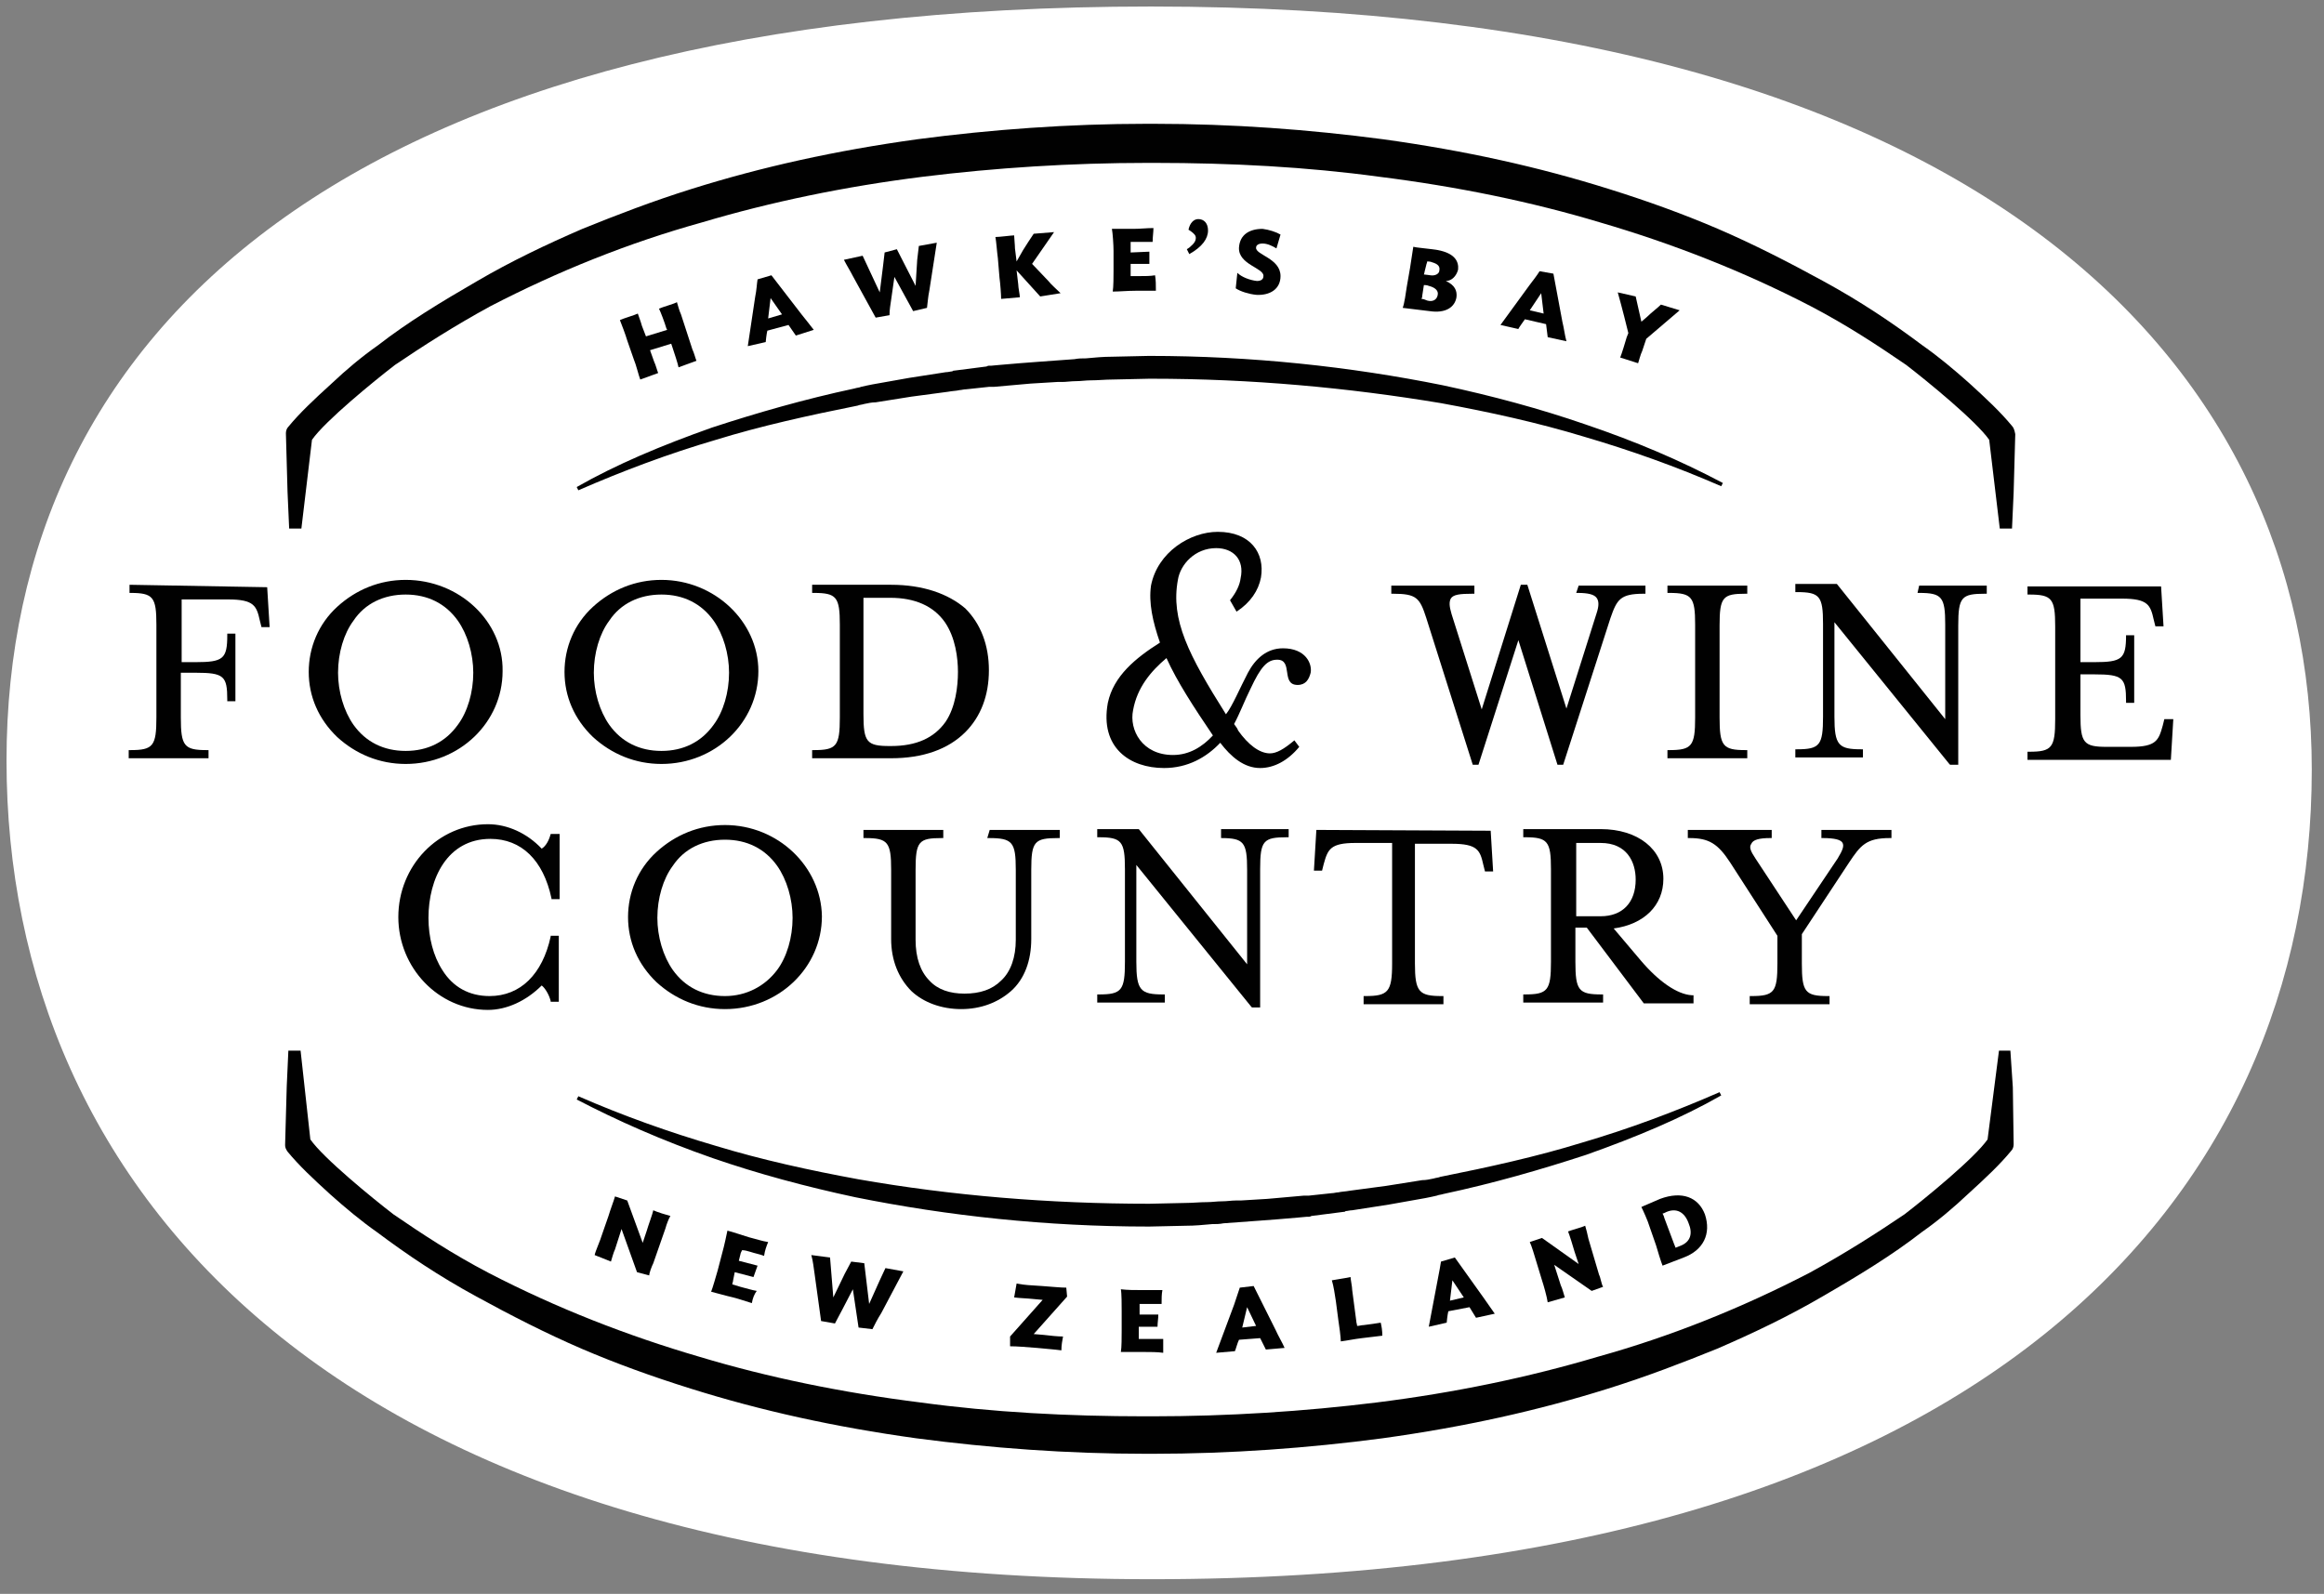 <?xml version="1.0" encoding="utf-8"?>
<!-- Generator: Adobe Illustrator 23.1.1, SVG Export Plug-In . SVG Version: 6.00 Build 0)  -->
<svg version="1.1" id="Layer_1" xmlns="http://www.w3.org/2000/svg" xmlns:xlink="http://www.w3.org/1999/xlink" x="0px" y="0px"
	 viewBox="0 0 285.3 195.7" style="enable-background:new 0 0 285.3 195.7;" xml:space="preserve">
<rect x="0" y="0" width="285.3" height="195.7" fill="#808080" stroke="none"/>
<style type="text/css">
	.st0{fill:#FFFFFF;}
	.st1{fill:#010101;}
</style>
<g>
	<path class="st0" d="M283.8,94.5c0,52.5-40.3,99.4-142.4,99.4C41,193.9,0.8,145.9,0.8,93.4S42.3,0.8,141.3,0.8
		C243,0.8,283.8,44.7,283.8,94.5z"/>
	<g>
		<path class="st1" d="M15.9,71.8v1H16c2.8,0,3.2,0.5,3.2,3.9v11.4c0,3.5-0.4,4-3.2,4h-0.2v1h9.8v-1h-0.2c-2.8,0-3.2-0.5-3.2-4v-5.5
			H24c3.5,0,3.9,0.4,3.9,3.3v0.2h1v-8.3h-1v0.2c0,2.9-0.5,3.3-3.9,3.3h-1.7v-7.7H28c3.2,0,3.5,0.8,3.9,2.6l0.2,0.8h1l-0.3-4.9
			L15.9,71.8L15.9,71.8z"/>
		<path class="st1" d="M49.8,71.2c-3.2,0-6.1,1.2-8.4,3.3s-3.5,5-3.5,8c0,3,1.2,5.8,3.5,8c2.3,2.1,5.2,3.3,8.4,3.3
			c6.6,0,11.9-5.1,11.9-11.4C61.8,76.3,56.4,71.2,49.8,71.2 M49.8,92.2c-2.7,0-4.9-1.1-6.4-3.2c-1.2-1.7-1.9-4.1-1.9-6.4
			c0-2.4,0.7-4.8,1.9-6.4c1.4-2.1,3.7-3.2,6.4-3.2c2.7,0,4.9,1.1,6.4,3.2c1.2,1.7,1.9,4.1,1.9,6.4c0,2.4-0.7,4.8-1.9,6.4
			C54.7,91.1,52.5,92.2,49.8,92.2"/>
		<path class="st1" d="M81.2,71.2c-3.2,0-6.1,1.2-8.4,3.3s-3.5,5-3.5,8c0,3,1.2,5.8,3.5,8c2.3,2.1,5.2,3.3,8.4,3.3
			c6.6,0,11.9-5.1,11.9-11.4C93.1,76.3,87.7,71.2,81.2,71.2 M81.2,92.2c-2.7,0-4.9-1.1-6.4-3.2c-1.2-1.7-1.9-4.1-1.9-6.4
			c0-2.4,0.7-4.8,1.9-6.4c1.4-2.1,3.7-3.2,6.4-3.2c2.7,0,4.9,1.1,6.4,3.2c1.2,1.7,1.9,4.1,1.9,6.4c0,2.4-0.7,4.8-1.9,6.4
			C86.1,91.1,83.9,92.2,81.2,92.2"/>
		<path class="st1" d="M109.4,71.8h-9.7v1h0.2c2.8,0,3.2,0.5,3.2,3.9v11.4c0,3.5-0.4,4-3.2,4h-0.2v1h9.7c3.9,0,7-1.1,9.1-3.2
			c1.9-1.9,2.9-4.5,2.9-7.6c0-3.1-1-5.7-2.9-7.6C116.4,72.9,113.3,71.8,109.4,71.8 M116.1,88.6c-1.4,2-3.6,3-6.7,3h-0.2
			c-2.8,0-3.2-0.5-3.2-3.9V73.4h3.3c3,0,5.3,1,6.7,3c1.3,1.9,1.6,4.4,1.6,6.1C117.6,84.3,117.3,86.8,116.1,88.6"/>
		<path class="st1" d="M193.5,72.8h0.2c1.3,0,2,0.2,2.3,0.6c0.3,0.4,0.3,1,0,1.9l-3.7,11.7l-4.8-15.2h-0.8l-4.8,15.3l-3.7-11.7
			c-0.3-1-0.3-1.5-0.1-1.9c0.3-0.5,1.1-0.6,2.7-0.6h0.2v-1h-10.2v1h0.2c2.9,0,3.3,0.5,4.1,3l5.7,18h0.7l4.9-15.3l4.8,15.3h0.7
			l5.8-18c0.8-2.3,1.2-3,4.1-3h0.2v-1h-8.2L193.5,72.8L193.5,72.8z"/>
		<path class="st1" d="M204.7,72.8h0.2c2.8,0,3.2,0.5,3.2,3.9v11.4c0,3.5-0.4,4-3.2,4h-0.2v1h9.8v-1h-0.2c-2.8,0-3.2-0.5-3.2-4V76.8
			c0-3.5,0.4-3.9,3.2-3.9h0.2v-1h-9.8V72.8z"/>
		<path class="st1" d="M235.4,72.8h0.2c2.8,0,3.2,0.5,3.2,3.9v11.6l-13.3-16.6h-5.1v1h0.2c2.8,0,3.2,0.5,3.2,3.9v11.4
			c0,3.5-0.4,4-3.2,4h-0.2v1h8.3v-1h-0.2c-2.8,0-3.3-0.5-3.3-4V76.4l14.1,17.4l0.1,0.1h1V76.8c0-3.5,0.4-3.9,3.3-3.9h0.2v-1h-8.3
			L235.4,72.8L235.4,72.8z"/>
		<path class="st1" d="M265.7,88.3l-0.2,0.8c-0.5,1.8-0.8,2.6-3.9,2.6h-3c-2.8,0-3.2-0.5-3.2-3.9v-5h1.7c3.5,0,3.9,0.4,3.9,3.3v0.2
			h1v-8.3h-1V78c0,2.9-0.5,3.3-3.9,3.3h-1.7v-7.8h5.1c3.2,0,3.5,0.8,3.9,2.6l0.2,0.8h1l-0.3-4.9h-16.4v1h0.2c2.8,0,3.2,0.5,3.2,3.9
			v11.4c0,3.5-0.4,4-3.2,4h-0.2v1h17.6l0.3-5H265.7z"/>
		<path class="st1" d="M211.1,134.1c-5.5,2.4-11.1,4.5-16.9,6.2c-5.5,1.7-11.4,3-17.4,4.2c-0.2,0.1-0.5,0.1-0.8,0.2
			c-0.5,0.1-0.9,0.2-1.4,0.2l-4.4,0.7l-4.5,0.6c-0.5,0.1-1,0.1-1.4,0.2c-0.3,0-0.5,0.1-0.8,0.1l-2.8,0.3c-0.2,0-0.2,0-0.4,0
			c-0.1,0-0.2,0-0.2,0l-4.5,0.4l-3.3,0.2c-0.2,0-0.4,0-0.6,0c-0.5,0-1.1,0.1-1.7,0.1c-0.6,0-1.2,0.1-1.8,0.1c-0.9,0-1.8,0.1-2.6,0.1
			l-4.5,0.1c-12.3,0-24.3-1-35.7-3c-6-1.1-11.9-2.4-17.5-4.1c-5.8-1.7-11.4-3.7-16.9-6.1l-0.2,0.4c5,2.6,10.4,5,16.7,7.2
			c5.5,1.9,11.4,3.5,17.5,4.8c11.4,2.3,23.5,3.6,36,3.6h0.1l4.5-0.1c1.1,0,2.1-0.1,3.2-0.2c0.5,0,0.9,0,1.4-0.1
			c2.6-0.2,5.8-0.4,9.1-0.7l1.1-0.1c0.1,0,0.2,0,0.2,0c0.2,0,0.2,0,0.4-0.1l3.9-0.5c0.1,0,0.2,0,0.3-0.1c0.2,0,0.5-0.1,0.8-0.1
			l4.5-0.7l4.5-0.8c0.5-0.1,1-0.2,1.4-0.3c0.2-0.1,0.5-0.1,0.8-0.2c6.1-1.3,12-3,17.5-4.8c6.2-2.2,11.7-4.5,16.6-7.3L211.1,134.1z"
			/>
		<path class="st1" d="M73.9,151.6l0.8-2.3c0.2-0.7,0.7-2,0.8-2.4l1.5,0.5l1.9,5.2l0.5-1.5c0.2-0.7,0.7-2,0.8-2.5
			c0.4,0.2,1.7,0.6,2.1,0.7c-0.2,0.3-0.5,1.1-0.6,1.5l-1.5,4.3c-0.2,0.4-0.5,1.2-0.5,1.5l-1.5-0.4l-1.9-5.3l-0.8,2.5
			c-0.2,0.4-0.4,1.2-0.5,1.5l-2-0.8C73.1,153.6,73.7,152.3,73.9,151.6"/>
		<path class="st1" d="M92.3,160c-0.7-0.2-1.5-0.5-2.3-0.7c-0.9-0.2-1.9-0.5-2.7-0.7c0.2-0.5,0.6-1.9,0.8-2.6l0.6-2.3
			c0.2-0.7,0.5-2.1,0.6-2.6c0.8,0.2,1.6,0.5,2.6,0.8c0.8,0.2,1.7,0.5,2.4,0.6c-0.2,0.5-0.4,1-0.5,1.7c-0.5-0.2-1.1-0.3-1.7-0.5
			c-0.3-0.1-0.7-0.2-1-0.2c-0.1,0.2-0.2,0.4-0.2,0.5l-0.2,0.8l2.3,0.6c-0.2,0.5-0.3,0.9-0.5,1.4l-2.3-0.6l-0.2,1
			c0,0.2-0.1,0.3-0.1,0.5c0.3,0.1,0.7,0.2,1,0.3c0.8,0.2,1.4,0.4,2,0.5C92.6,158.9,92.4,159.4,92.3,160"/>
		<path class="st1" d="M108.2,161.2c-0.5,0.8-0.8,1.4-1.1,2l-1.7-0.2l-0.7-4.7l-1.3,2.5c-0.3,0.6-0.6,1.1-0.9,1.7l-1.7-0.3l-0.8-5.8
			c-0.1-0.7-0.2-1.6-0.4-2.3l2.3,0.3l0.4,4.9l1.4-2.9l0.8-1.5l1.6,0.2l0.6,5l1.3-2.9l0.7-1.5l2.2,0.4L108.2,161.2z"/>
		<path class="st1" d="M131,159.2l-4.1,4.6l1.2,0.1c0.8,0.1,1.8,0.2,2.4,0.2c-0.1,0.5-0.2,1.1-0.2,1.7c-0.7-0.1-2-0.2-3-0.3
			c-1.3-0.1-2.4-0.2-3.3-0.2v-1.2l4-4.5l-1.1-0.1c-0.9-0.1-1.7-0.1-2.4-0.2c0.1-0.5,0.2-1.2,0.3-1.7c1.1,0.2,1.6,0.2,3.1,0.3
			c1.4,0.1,2.3,0.2,3,0.2L131,159.2z"/>
		<path class="st1" d="M142.8,166.1c-0.7-0.1-1.6-0.1-2.4-0.1c-1,0-2,0-2.8,0c0.1-0.5,0.1-2,0.1-2.6v-2.4c0-0.7,0-2.2-0.1-2.7
			c0.8,0.1,1.7,0.1,2.6,0.1c0.9,0,1.7,0,2.5,0c-0.1,0.5-0.1,1.1-0.1,1.7c-0.5,0-1.1,0-1.7,0c-0.3,0-0.7,0-1,0c0,0.2,0,0.4,0,0.5v0.8
			h2.3c0,0.5-0.1,1-0.1,1.5h-2.3v1c0,0.2,0,0.4,0,0.5c0.3,0,0.7,0,1,0c0.8,0,1.4,0,2,0C142.8,164.9,142.8,165.4,142.8,166.1"/>
		<path class="st1" d="M151.5,160.2c0.3-0.9,0.5-1.5,0.7-2.1l1.7-0.2l2.7,5.4c0.3,0.7,0.8,1.5,1.1,2.2l-2.3,0.2l-0.7-1.4l-2.6,0.2
			c-0.2,0.4-0.4,1.2-0.5,1.4l-2.3,0.2L151.5,160.2z M152.5,163l1.7-0.2l-1.1-2.3L152.5,163z"/>
		<path class="st1" d="M169.7,164c-0.8,0.1-1.6,0.2-2.5,0.3s-1.8,0.3-2.6,0.4c0-0.5-0.2-2-0.3-2.6l-0.3-2.3c-0.1-0.7-0.3-2-0.5-2.6
			c0.5-0.1,1.9-0.3,2.3-0.4c0,0.3,0.2,1.2,0.2,1.6l0.5,3.8c0,0.2,0.1,0.4,0.1,0.6c0.3,0,0.5-0.1,0.8-0.1c0.8-0.1,1.5-0.2,2.1-0.3
			C169.6,162.8,169.7,163.4,169.7,164"/>
		<path class="st1" d="M176.5,157.1c0.2-1,0.3-1.6,0.4-2.2l1.7-0.5l3.5,4.9c0.4,0.6,1,1.4,1.4,2l-2.3,0.5l-0.8-1.3l-2.6,0.5
			c-0.1,0.4-0.2,1.3-0.2,1.4l-2.2,0.5L176.5,157.1z M178,159.7l1.7-0.4l-1.4-2.1L178,159.7z"/>
		<path class="st1" d="M189.3,157.2l-0.7-2.3c-0.2-0.7-0.6-2-0.8-2.4l1.5-0.5l4.5,3.2l-0.5-1.5c-0.2-0.7-0.6-2-0.8-2.5
			c0.5-0.2,1.7-0.5,2.1-0.7c0.1,0.3,0.3,1.1,0.4,1.6l1.3,4.4c0.2,0.4,0.3,1.2,0.5,1.5l-1.4,0.5l-4.6-3.2l0.8,2.5
			c0.2,0.4,0.4,1.2,0.5,1.5l-2.1,0.6C189.9,159.2,189.5,157.8,189.3,157.2"/>
		<path class="st1" d="M206.7,154.4l-2.6,1c-0.2-0.5-0.6-1.8-0.8-2.5l-0.8-2.3c-0.2-0.7-0.8-2-1-2.4c0.4-0.2,1.2-0.5,2.3-1
			c2.7-1,4.7-0.2,5.5,1.9C210.1,151.5,209.1,153.5,206.7,154.4 M204.6,148.8c-0.2,0.1-0.4,0.2-0.5,0.2c0.1,0.2,0.2,0.4,0.2,0.5
			l1.2,3.2c0.1,0.2,0.1,0.3,0.2,0.5c0.2-0.1,0.3-0.1,0.5-0.2c1.4-0.5,1.6-1.6,1.1-2.8C206.8,148.8,205.8,148.3,204.6,148.8"/>
		<path class="st1" d="M247.1,133.5l-0.3-4.5h-1.4l-1.4,10.9c-1.6,2.3-7.6,7.2-10.2,9.2c-3.4,2.3-7.3,4.8-11.7,7.2
			c-8.3,4.3-17,7.8-26,10.3c-8.4,2.5-17.5,4.4-27.1,5.6c-8.9,1.1-18.2,1.7-27.6,1.7c-0.1,0-0.2,0-0.2,0s-0.2,0-0.2,0l0,0l0,0
			c-0.1,0-0.2,0-0.2,0c-0.1,0-0.2,0-0.2,0c-9.5,0-18.8-0.5-27.6-1.7c-9.6-1.2-18.8-3.1-27.1-5.6c-8.9-2.6-17.6-6-25.9-10.3
			c-4.4-2.3-8.2-4.8-11.7-7.2c-2.6-2-8.6-6.9-10.2-9.2L36.9,129h-1.5l-0.2,4.4l-0.2,7.2c0,0.3,0.1,0.5,0.3,0.8
			c1.4,1.7,3.1,3.3,5.3,5.3c1.8,1.6,3.7,3.2,5.7,4.6c3.6,2.7,7.6,5.4,12.2,7.9c4.2,2.3,8.5,4.5,12.9,6.4c4.2,1.8,8.6,3.4,13.4,4.9
			c8.6,2.7,17.6,4.7,27.7,6.1c9.1,1.2,18.5,1.9,28.2,1.9c0.1,0,0.2,0,0.2,0s0.2,0,0.2,0c0.1,0,0.2,0,0.2,0c0.1,0,0.2,0,0.2,0
			c9.6,0,19.1-0.7,28.2-1.9c10.1-1.4,19.1-3.4,27.7-6.1c4.8-1.5,9.2-3.2,13.4-4.9c4.4-1.9,8.8-4,12.9-6.4c4.5-2.6,8.6-5.1,12.2-7.9
			c2-1.4,3.9-3,5.7-4.7c2.2-2,3.9-3.6,5.3-5.3l0,0c0.2-0.2,0.3-0.5,0.3-0.8L247.1,133.5z"/>
		<path class="st1" d="M153.2,82.6c0.9-1.7,2.3-3,4.3-3c2.8,0,3.6,1.9,3.4,3c-0.2,0.8-0.6,1.5-1.6,1.5c-2.1,0-0.5-3.1-2.5-3.1
			c-1.2,0-2,0.8-3.3,3.6c-0.7,1.4-1.3,3-2,4.3c0.2,0.3,0.4,0.5,0.5,0.8c1.2,1.7,2.6,2.8,3.9,2.8c0.8,0,1.7-0.5,3-1.6l0.6,0.8
			c-1.4,1.7-3.1,2.6-4.8,2.6c-2,0-3.6-1.4-4.9-3.1c-1.7,1.8-4,3.1-6.9,3.1c-4.2,0-7.9-2.5-6.9-8c0.7-3.3,3.4-5.5,6.4-7.4
			c-0.9-2.6-1.4-4.9-1.1-7c0.8-4.1,4.8-6.6,8.2-6.6c4,0,5.8,2.6,5.3,5.6c-0.3,1.6-1.3,3.1-3,4.2l-0.8-1.4c0.8-1,1.2-1.9,1.3-2.7
			c0.5-2.3-0.9-3.7-3-3.7c-2.6,0-4.4,2-4.7,3.9c-0.9,4.9,1.3,9.2,5.9,16.5C151.3,86.7,152.2,84.5,153.2,82.6 M143.2,80.8
			c-1.9,1.6-3.6,3.6-4.1,6.4c-0.5,2.4,1.1,5.5,4.9,5.5c2,0,3.6-1,4.9-2.4C146.6,86.9,144.5,83.7,143.2,80.8"/>
		<path class="st1" d="M247,52.3L247,52.3c-1.4-1.7-3.1-3.3-5.3-5.3c-1.8-1.6-3.7-3.2-5.7-4.6c-3.6-2.7-7.6-5.4-12.2-7.9
			c-4.2-2.3-8.5-4.5-12.9-6.4c-4.2-1.8-8.6-3.4-13.4-4.9c-8.6-2.7-17.6-4.7-27.7-6.1c-9.1-1.2-18.5-1.9-28.2-1.9c-0.1,0-0.2,0-0.2,0
			s-0.2,0-0.2,0c-0.1,0-0.2,0-0.2,0c-0.1,0-0.2,0-0.2,0c-9.6,0-19.1,0.7-28.2,1.9c-10.1,1.4-19.1,3.4-27.7,6.1
			c-4.8,1.5-9.2,3.2-13.4,4.9c-4.4,1.9-8.8,4-12.9,6.4c-4.5,2.6-8.6,5.1-12.2,7.9c-2,1.4-3.9,3-5.7,4.7c-2.2,2-3.9,3.6-5.3,5.3l0,0
			c-0.2,0.2-0.3,0.5-0.3,0.8l0.2,7.2l0.2,4.5h1.5l1.3-10.9c1.6-2.3,7.6-7.2,10.2-9.2c3.4-2.3,7.3-4.8,11.7-7.2
			c8.3-4.3,17-7.8,26-10.3c8.4-2.5,17.5-4.4,27.1-5.6c8.9-1.1,18.2-1.7,27.6-1.7c0.1,0,0.2,0,0.2,0s0.2,0,0.2,0l0,0l0,0l0,0
			c0.1,0,0.2,0,0.2,0c0.1,0,0.2,0,0.2,0c9.5,0,18.8,0.5,27.6,1.7c9.6,1.2,18.8,3.1,27.1,5.6c8.9,2.6,17.6,6,25.9,10.3
			c4.4,2.3,8.2,4.8,11.7,7.2c2.6,2,8.6,6.9,10.2,9.2l1.3,10.9h1.5l0.2-4.4l0.2-7.2C247.3,52.8,247.2,52.5,247,52.3"/>
		<path class="st1" d="M194.6,52.1c-5.5-1.9-11.4-3.5-17.5-4.8c-11.4-2.3-23.5-3.6-36-3.6H141l-4.5,0.1c-1.1,0-2.1,0.1-3.2,0.2
			c-0.5,0-0.9,0-1.4,0.1c-2.6,0.2-5.8,0.4-9.1,0.7l-1.1,0.1c-0.1,0-0.2,0-0.2,0c-0.2,0-0.2,0-0.4,0.1l-3.9,0.5c-0.1,0-0.2,0-0.3,0.1
			c-0.2,0-0.5,0.1-0.8,0.1l-4.5,0.7l-4.5,0.8c-0.5,0.1-1,0.2-1.4,0.3c-0.2,0.1-0.5,0.1-0.8,0.2c-6.1,1.3-12,3-17.5,4.8
			c-6.2,2.2-11.7,4.5-16.6,7.3l0.2,0.4c5.5-2.4,11.1-4.5,16.9-6.2c5.5-1.7,11.4-3,17.4-4.2c0.2-0.1,0.5-0.1,0.8-0.2
			c0.5-0.1,0.9-0.2,1.4-0.2l4.4-0.7l4.5-0.6c0.5-0.1,1-0.1,1.4-0.2c0.2,0,0.5-0.1,0.8-0.1l2.8-0.3c0.2,0,0.2,0,0.4,0
			c0.1,0,0.2,0,0.2,0l4.5-0.4l3.3-0.2c0.2,0,0.4,0,0.6,0c0.5,0,1.1-0.1,1.7-0.1c0.6,0,1.2-0.1,1.8-0.1c0.9,0,1.8-0.1,2.7-0.1
			l4.5-0.1h0.2c12.3,0,24.2,1.1,35.6,3c6,1.1,11.9,2.4,17.5,4.1c5.8,1.7,11.4,3.7,16.9,6.1l0.2-0.4
			C206.2,56.5,200.8,54.2,194.6,52.1"/>
		<path class="st1" d="M67.6,102.4c-0.2,0.8-0.6,1.5-1.1,1.8c-1.8-1.9-4.2-3-6.6-3c-6.1,0-11,5.1-11,11.4c0,6.2,4.9,11.4,11,11.4
			c2.3,0,4.7-1.1,6.6-3c0.4,0.3,0.9,1.1,1.1,1.9v0.1h1v-8.1h-1v0.1c-1,4.6-3.7,7.3-7.5,7.3c-2.5,0-4.5-1.1-5.8-3.2
			c-1.1-1.7-1.7-4-1.7-6.4c0-4.8,2.3-9.7,7.6-9.7c3.8,0,6.5,2.6,7.5,7.3v0.1h1v-8h-1V102.4z"/>
		<path class="st1" d="M89,101.3c-3.2,0-6.1,1.2-8.4,3.3s-3.5,5-3.5,8c0,3,1.2,5.8,3.5,8c2.3,2.1,5.2,3.3,8.4,3.3
			c6.6,0,11.9-5.1,11.9-11.4C100.8,106.4,95.5,101.3,89,101.3 M89,122.3c-2.7,0-4.9-1.1-6.4-3.2c-1.2-1.7-1.9-4.1-1.9-6.4
			c0-2.4,0.7-4.8,1.9-6.4c1.4-2.1,3.7-3.2,6.4-3.2c2.7,0,4.9,1.1,6.4,3.2c1.2,1.7,1.9,4.1,1.9,6.4c0,2.4-0.7,4.8-1.9,6.4
			C93.9,121.1,91.6,122.3,89,122.3"/>
		<path class="st1" d="M121.2,102.9h0.2c2.9,0,3.3,0.5,3.3,3.9v8.6c0,2.1-0.6,3.9-1.8,5c-1.1,1.1-2.6,1.6-4.5,1.6
			c-1.8,0-3.3-0.5-4.3-1.6c-1.1-1.1-1.7-2.8-1.7-5v-8.6c0-3.5,0.4-3.9,3.2-3.9h0.2v-1h-9.8v1h0.2c2.8,0,3.2,0.5,3.2,3.9v8.5
			c0,2.6,0.9,4.8,2.5,6.4c1.5,1.4,3.7,2.2,6.1,2.2c2.4,0,4.5-0.8,6.1-2.2c1.7-1.5,2.5-3.8,2.5-6.4v-8.5c0-3.5,0.4-3.9,3.3-3.9h0.2
			v-1h-8.6L121.2,102.9L121.2,102.9z"/>
		<path class="st1" d="M149.7,102.9h0.2c2.8,0,3.2,0.5,3.2,3.9v11.6l-13.3-16.6h-5.1v1h0.2c2.8,0,3.2,0.5,3.2,3.9v11.4
			c0,3.5-0.4,4-3.2,4h-0.2v1h8.3v-1h-0.2c-2.8,0-3.3-0.5-3.3-4v-11.9l14.1,17.4l0.1,0.1h1v-17c0-3.5,0.4-3.9,3.3-3.9h0.2v-1h-8.3
			V102.9z"/>
		<path class="st1" d="M161.6,101.9l-0.3,5h1l0.2-0.8c0.5-1.8,0.8-2.6,3.9-2.6h4.5v14.8c0,3.5-0.5,4-3.3,4h-0.2v1h9.8v-1h-0.2
			c-2.8,0-3.3-0.5-3.3-4v-14.7h4.5c3.2,0,3.5,0.8,3.9,2.6l0.2,0.8h1l-0.3-5L161.6,101.9L161.6,101.9z"/>
		<path class="st1" d="M201.4,117.9l-3.3-3.9c3.7-0.5,6.1-2.8,6.1-6.1c0-3.6-3.1-6.1-7.7-6.1h-9.5v1h0.2c2.8,0,3.2,0.5,3.2,3.9v11.4
			c0,3.5-0.4,4-3.2,4h-0.2v1h9.8v-1h-0.2c-2.8,0-3.2-0.5-3.2-4v-4.2h1.4l7,9.3h6.1v-1h-0.2C205.9,122.1,203.6,120.5,201.4,117.9
			 M193.5,103.5h3c3.2,0,4.3,2.3,4.3,4.5c0,2.8-1.6,4.5-4.3,4.5h-3V103.5z"/>
		<path class="st1" d="M223.6,101.9v1h0.2c1.4,0,2.2,0.2,2.4,0.6c0.2,0.4,0,0.9-0.6,1.9l-5.1,7.6l-5-7.6c-0.6-0.9-0.8-1.4-0.5-1.8
			c0.2-0.5,1-0.7,2.3-0.7h0.2v-1h-10.3v1h0.2c2.4,0,3.5,0.7,5,3l5.8,9v3.4c0,3.5-0.4,4-3.2,4h-0.2v1h9.8v-1h-0.2
			c-2.8,0-3.2-0.5-3.2-4v-3.6l5.8-8.8c1.4-2.1,2.1-3,5-3h0.2v-1C232.1,101.9,223.6,101.9,223.6,101.9z"/>
		<path class="st1" d="M83.3,45.1c-0.1-0.5-0.5-1.7-0.7-2.3l-0.2-0.6L79.8,43l0.5,1.4c0.2,0.4,0.4,1.2,0.5,1.4l-2.2,0.8
			c-0.2-0.5-0.5-1.8-0.8-2.5l-0.8-2.3c-0.2-0.7-0.7-2-0.9-2.5c0.4-0.2,1.8-0.6,2.2-0.8c0.1,0.3,0.4,1.1,0.5,1.5l0.5,1.3l2.6-0.8
			l-0.1-0.2c-0.2-0.7-0.7-2-0.9-2.4c0.4-0.2,1.9-0.6,2.2-0.8c0.1,0.3,0.3,1.1,0.5,1.5l1.4,4.3c0.2,0.4,0.4,1.2,0.5,1.4L83.3,45.1z"
			/>
		<path class="st1" d="M92.7,36.5c0.2-1,0.2-1.6,0.3-2.2l1.7-0.5l3.7,4.8c0.5,0.6,1.1,1.4,1.5,1.9l-2.2,0.7l-0.9-1.3l-2.6,0.7
			c-0.1,0.4-0.2,1.3-0.2,1.4l-2.2,0.5L92.7,36.5z M94.3,39.1l1.7-0.5l-1.4-2L94.3,39.1z"/>
		<path class="st1" d="M114.1,35.6c-0.2,1-0.2,1.5-0.3,2.2l-1.7,0.4l-2.3-4.2l-0.4,2.8c-0.1,0.7-0.2,1.2-0.2,1.9l-1.7,0.3l-2.8-5.1
			c-0.3-0.6-0.8-1.4-1.1-2l2.3-0.5l2.1,4.5l0.4-3.2l0.2-1.7l1.5-0.4l2.3,4.5l0.2-3.2l0.2-1.7l2.2-0.4L114.1,35.6z"/>
		<path class="st1" d="M124.8,33.2l0.2,1.7c0,0.4,0.2,1.3,0.2,1.6l-2.3,0.2c0-0.5-0.1-1.9-0.2-2.6l-0.2-2.4
			c-0.1-0.7-0.2-2.1-0.3-2.6c0.5,0,2-0.2,2.3-0.2c0,0.3,0.1,1.2,0.1,1.6l0.2,1.6l0.8-1.4c0.3-0.5,0.9-1.4,1.3-2l2.5-0.2l-2.7,3.9
			l2,2.1c0.3,0.4,1.1,1.1,1.5,1.5l-2.5,0.4L124.8,33.2z"/>
		<path class="st1" d="M141.9,35.7c-0.8,0-1.6,0-2.5,0c-1,0-2,0.1-2.8,0.1c0.1-0.5,0.1-2,0.1-2.6v-2.4c0-0.7-0.1-2.2-0.2-2.7
			c0.8,0,1.7,0,2.6,0c0.9,0,1.7-0.1,2.5-0.1c0,0.5-0.1,1.1-0.1,1.7c-0.5,0-1.1,0-1.7,0c-0.3,0-0.7,0-1,0c0,0.2,0,0.4,0,0.5v0.8
			l2.3-0.1c0,0.5,0,1,0,1.5h-2.3v1c0,0.2,0,0.4,0,0.5c0.3,0,0.7,0,1,0c0.8,0,1.4,0,2-0.1C141.9,34.4,141.9,35,141.9,35.7"/>
		<path class="st1" d="M145.7,30.6l0.3-0.2c0.6-0.5,0.8-0.8,0.8-1.2c0-0.3-0.2-0.5-0.6-0.8l-0.3-0.2c0.2-0.9,0.7-1.3,1.2-1.3
			c0.7,0,1.2,0.5,1.2,1.4c0,1-0.7,2-2.3,2.9L145.7,30.6z"/>
		<path class="st1" d="M154.2,36.2c-0.9-0.1-1.9-0.4-2.5-0.8l0.2-1.9c0.5,0.5,1.5,0.9,2.4,1c0.5,0,0.8-0.2,0.8-0.6
			c0.1-1-3.1-1.4-3-3.5c0.1-1.6,1.3-2.3,2.9-2.3c0.8,0.1,1.7,0.4,2.2,0.7l-0.5,1.7c-0.5-0.3-1.1-0.6-1.7-0.6c-0.5,0-0.8,0.2-0.8,0.5
			c-0.1,0.9,3,1.3,3,3.5C157.2,35.5,155.9,36.3,154.2,36.2"/>
		<path class="st1" d="M172.2,37.8c0.2-0.5,0.4-1.9,0.5-2.6l0.4-2.3c0.1-0.7,0.3-2,0.4-2.6c0.3,0.1,1.7,0.2,3,0.4
			c2.1,0.4,2.6,1.4,2.5,2.4c-0.2,0.8-0.8,1.4-1.5,1.4c1.1,0.5,1.4,1.2,1.3,2c-0.2,1.2-1.3,2-3.3,1.7L172.2,37.8z M175.2,36.9
			c0.7,0.2,1.2-0.1,1.3-0.7c0.1-0.5-0.3-0.9-1.1-1.1c-0.2-0.1-0.5-0.1-0.6-0.1l-0.2,1.3c0,0.1,0,0.2-0.1,0.4
			C174.7,36.7,175,36.8,175.2,36.9 M175.6,33.8c0.6,0.1,1.1-0.2,1.1-0.6c0.1-0.5-0.2-0.8-0.9-1c-0.2-0.1-0.5-0.1-0.6-0.1
			c0,0.2-0.1,0.3-0.1,0.4l-0.2,0.8c0,0.1-0.1,0.4-0.1,0.4C175,33.7,175.5,33.8,175.6,33.8"/>
		<path class="st1" d="M187.7,35.1c0.6-0.8,1-1.3,1.3-1.8l1.7,0.3l1.1,5.9c0.2,0.8,0.3,1.7,0.5,2.4l-2.3-0.5l-0.2-1.6l-2.6-0.6
			c-0.2,0.3-0.8,1.1-0.8,1.2l-2.2-0.5L187.7,35.1z M187.8,38.1l1.7,0.4l-0.3-2.5L187.8,38.1z"/>
		<path class="st1" d="M200.8,36.4l0.7,3.1l0.7-0.6c0.5-0.5,1.3-1.1,1.7-1.5l2.3,0.7l-4.1,3.5l-0.5,1.5c-0.2,0.4-0.4,1.2-0.5,1.5
			l-2.2-0.7c0.2-0.5,0.6-1.8,0.8-2.5l0.2-0.5l-0.5-2c-0.2-0.8-0.6-2.3-0.8-3L200.8,36.4z"/>
	</g>
</g>
</svg>
